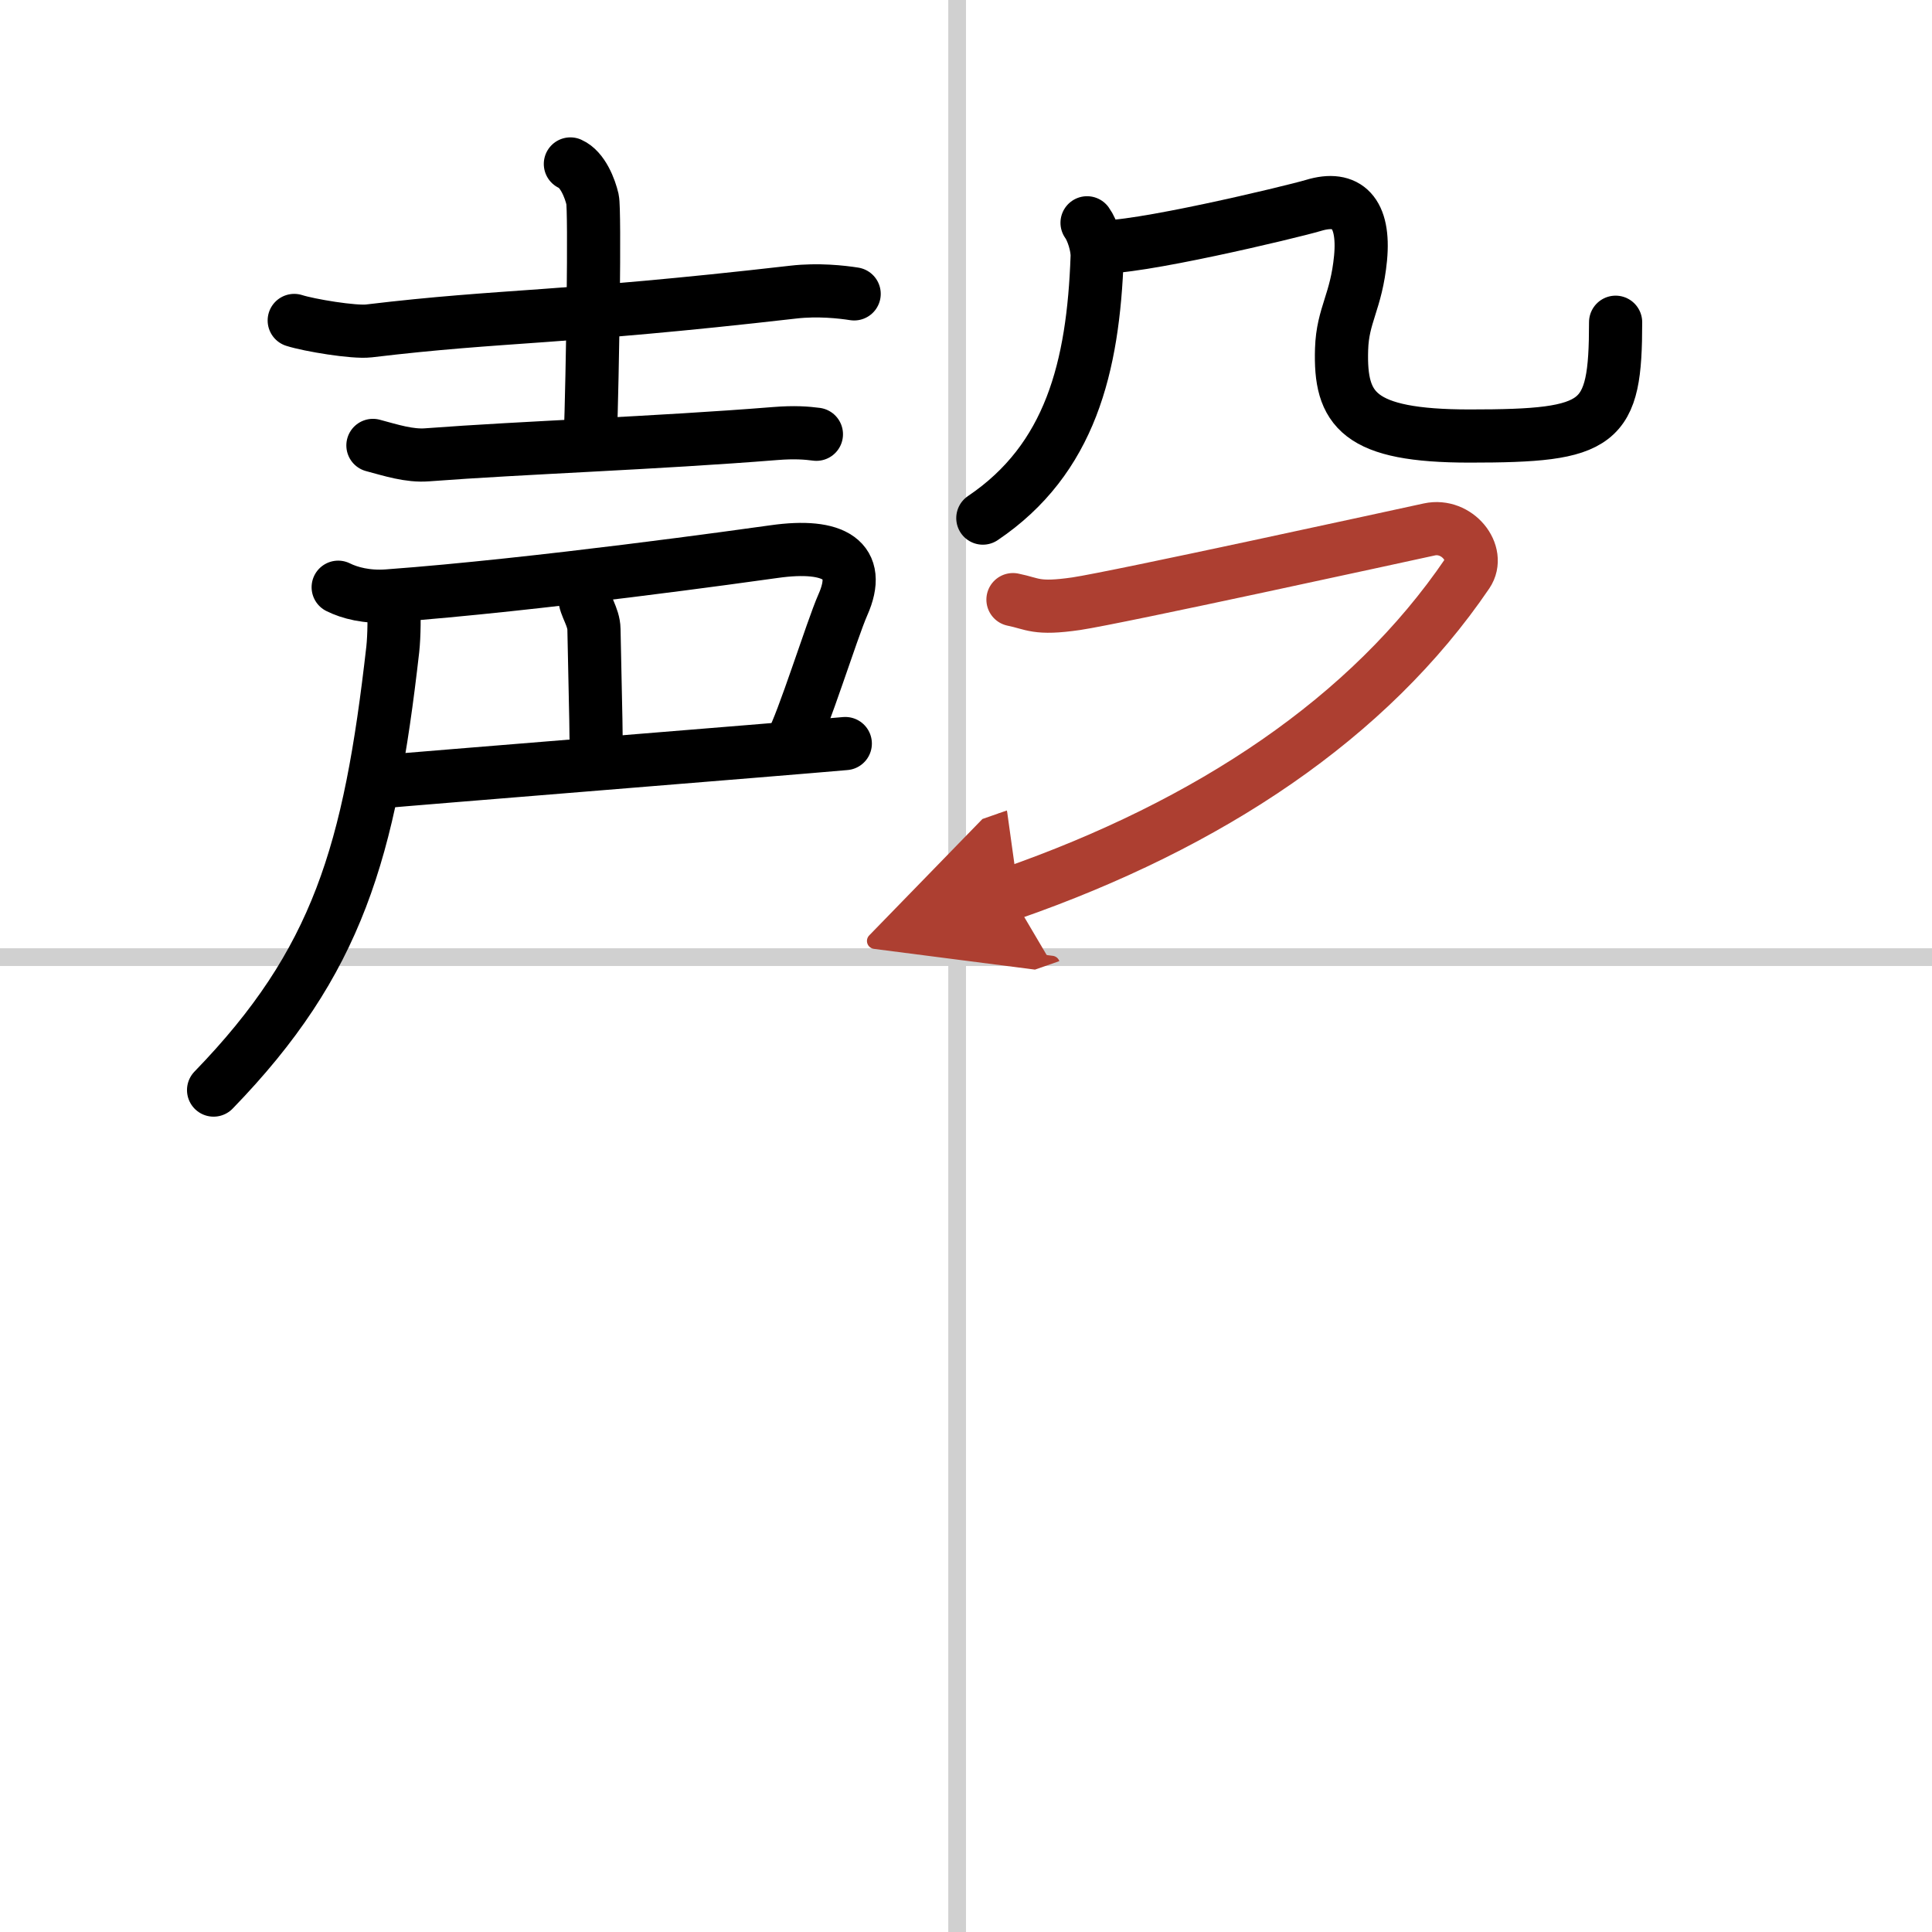 <svg width="400" height="400" viewBox="0 0 109 109" xmlns="http://www.w3.org/2000/svg"><defs><marker id="a" markerWidth="4" orient="auto" refX="1" refY="5" viewBox="0 0 10 10"><polyline points="0 0 10 5 0 10 1 5" fill="#ad3f31" stroke="#ad3f31"/></marker></defs><g fill="none" stroke="#000" stroke-linecap="round" stroke-linejoin="round" stroke-width="3"><rect width="100%" height="100%" fill="#fff" stroke="#fff"/><line x1="54" x2="54" y2="109" stroke="#d0d0d0" stroke-width="1"/><line x2="109" y1="54" y2="54" stroke="#d0d0d0" stroke-width="1"/><path d="M16.6,18.08c0.84,0.27,3.37,0.69,4.21,0.59C28.5,17.75,31.5,18,44.76,16.48c1.39-0.16,2.73-0.01,3.43,0.1"/><path d="m32.18 9.25c0.7 0.31 1.11 1.39 1.25 2 0.14 0.62 0.01 9.76-0.13 13.66"/><path d="m21.04 25.13c1.01 0.27 2.05 0.61 3.06 0.53 5.4-0.41 12.9-0.66 19.63-1.2 1.11-0.09 1.78-0.03 2.33 0.04"/><path d="m19.08 33.13c0.64 0.32 1.62 0.58 2.8 0.49 8.42-0.62 20.29-2.29 21.8-2.5 3.39-0.48 5 0.48 3.87 3.01-0.61 1.38-2.26 6.69-2.91 7.8"/><path d="m32.99 33.68c0 0.49 0.51 1.12 0.52 1.82 0.04 2.28 0.12 5.26 0.12 6.11"/><path d="m21.33 44.12c1.67-0.16 22.88-1.86 26.36-2.17"/><path d="m22.19 33.7c0.07 0.99 0.05 2.18-0.03 2.93-1.3 11.44-3.1 17.64-10.11 24.87"/><path d="m61.33 12.57c0.3 0.41 0.59 1.31 0.57 1.91-0.22 6.22-1.51 11.42-6.45 14.75"/><path d="m61.96 13.92c1.9 0.19 10.86-1.95 12.14-2.33 1.9-0.58 2.9 0.41 2.66 2.97-0.24 2.49-1.01 3.19-1.07 5.14-0.11 3.42 0.95 4.9 7.23 4.9 7.42 0 8.23-0.6 8.23-6.42"/><path d="M57.15,33.83c1.14,0.23,1.29,0.56,3.57,0.23c2.29-0.34,18.35-3.85,19.92-4.19s2.91,1.35,2.14,2.49C77.25,40.5,68.25,46.5,57.01,50.42" marker-end="url(#a)" stroke="#ad3f31"/></g></svg>
